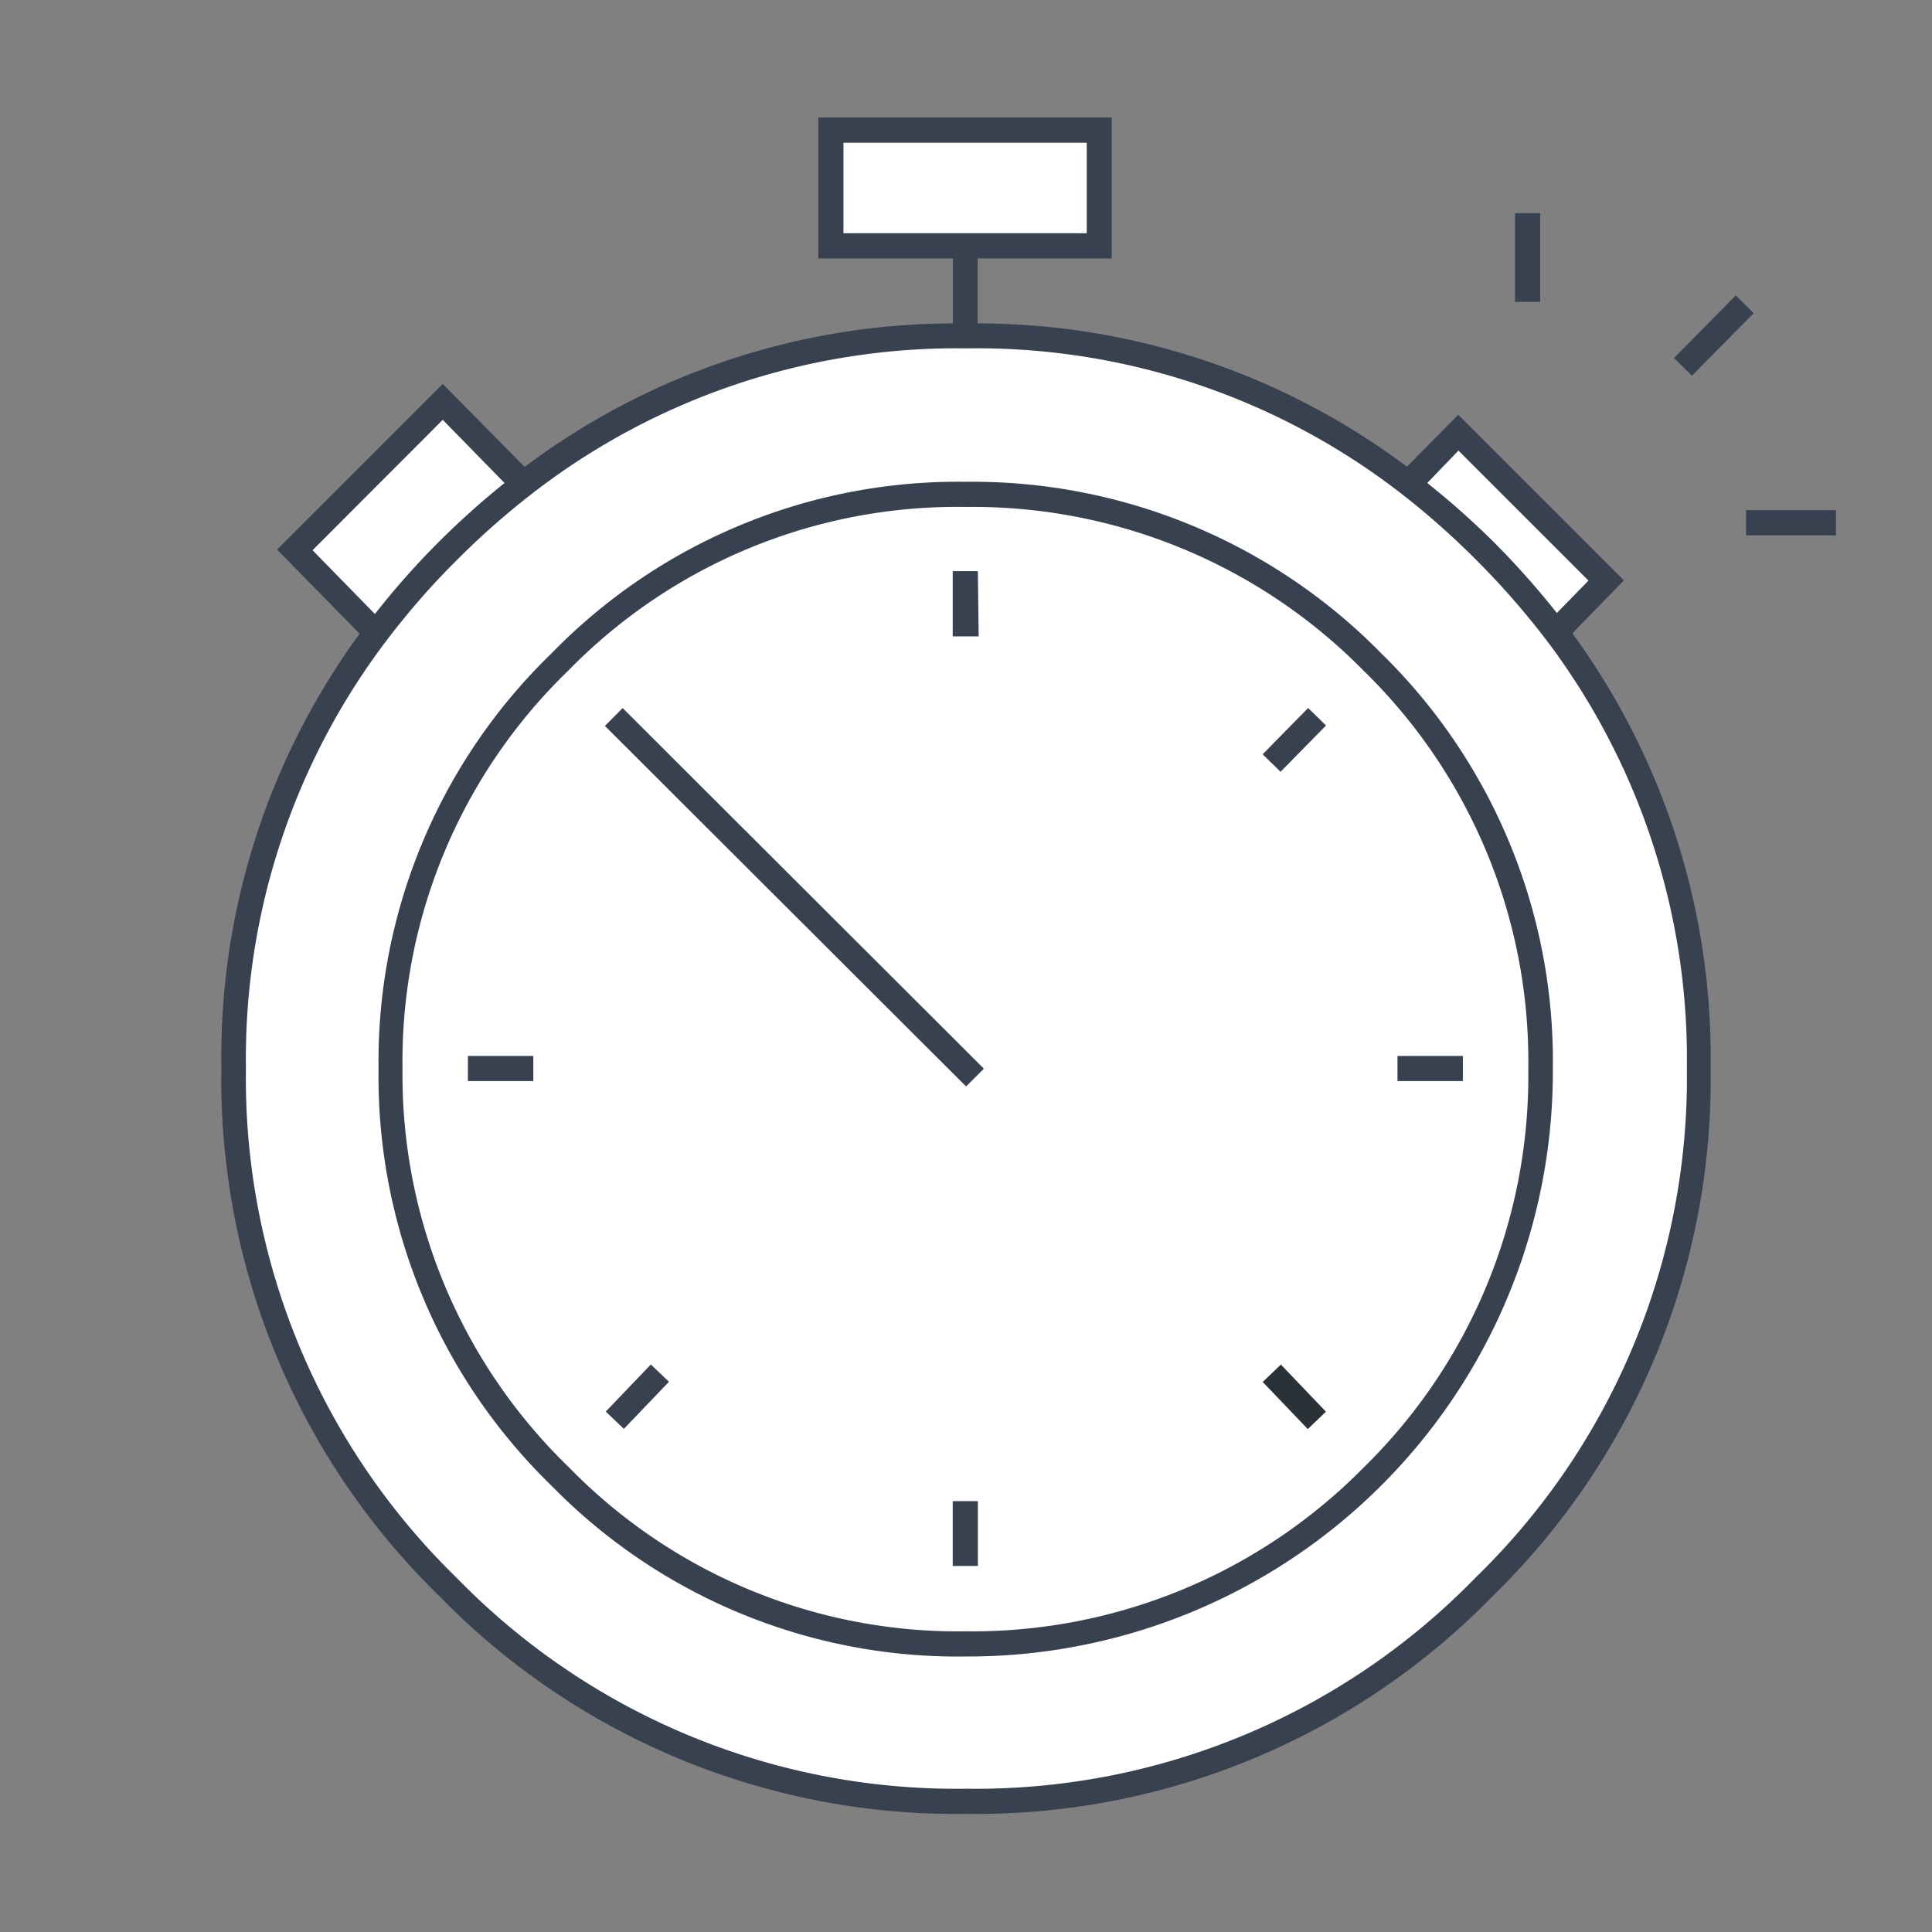 <svg xmlns="http://www.w3.org/2000/svg" width="72" height="72" viewBox="0 0 96 96"><rect x="0" y="0" width="96" height="96" fill="#808080" stroke="none"/><title>home_page_OPT</title><path d="M54.62,12.22V6.47H41.28v5.75H54.62M69.91,24a.13.13,0,0,0-.12-.06A35.1,35.1,0,0,0,48,16.72,35.1,35.1,0,0,0,26,24L22,20l-7.34,7.34,4,4.09a34.9,34.9,0,0,0-7.09,21.69A35.35,35.35,0,0,0,22.25,78.87,35.13,35.13,0,0,0,48,89.5,35.12,35.12,0,0,0,73.75,78.91,35.38,35.38,0,0,0,84.41,53.12,37.83,37.83,0,0,0,83,42.56a34.15,34.15,0,0,0-5.69-11.16l2.53-2.56L72.47,21.5,70,24Z" fill="#fff"/><path d="M68.63,32.46A28.46,28.46,0,0,0,48,23.94a28.18,28.18,0,0,0-20.6,8.53,28.22,28.22,0,0,0-8.59,20.66,28.33,28.33,0,0,0,8.59,20.69A28.24,28.24,0,0,0,48,82.31,29.06,29.06,0,0,0,77.16,53.12,28.33,28.33,0,0,0,68.63,32.46Zm-.88,40.47A27.31,27.31,0,0,1,48,81.06a27,27,0,0,1-19.71-8.13A27.12,27.12,0,0,1,20,53.12a27,27,0,0,1,8.22-19.78A27,27,0,0,1,48,25.19a27.25,27.25,0,0,1,19.78,8.16,27.11,27.11,0,0,1,8.16,19.78A27.22,27.22,0,0,1,67.75,72.93Z" fill="#37414f"/><path d="M78.13,31.47l2.56-2.63-8.23-8.23-2.55,2.58a35.57,35.57,0,0,0-21.33-7.12V12.84h6.66v-7H40.66v7h6.69v3.23A35.55,35.55,0,0,0,26.07,23.2L22,19.08l-8.23,8.23,4.1,4.18A35.62,35.62,0,0,0,11,53.09,35.84,35.84,0,0,0,21.81,79.29,35.84,35.84,0,0,0,48,90.13,35.84,35.84,0,0,0,74.19,79.29,35.84,35.84,0,0,0,85,53.09,35.75,35.75,0,0,0,78.13,31.47ZM41.91,7.09H54v4.5H41.91ZM72.47,22.39l6.46,6.46-1.57,1.61a41.34,41.34,0,0,0-3.17-3.56A40.67,40.67,0,0,0,70.92,24ZM22,20.86,25.07,24a40.69,40.69,0,0,0-3.27,2.93,39.43,39.43,0,0,0-3.17,3.58l-3.1-3.17ZM73.31,78.4A34.63,34.63,0,0,1,48,88.88,34.63,34.63,0,0,1,22.69,78.4,34.63,34.63,0,0,1,12.22,53.09a34.37,34.37,0,0,1,7-21.28,37.85,37.85,0,0,1,3.5-4,39.1,39.1,0,0,1,3.69-3.26A34.42,34.42,0,0,1,48,17.31a34.42,34.42,0,0,1,21.62,7.21,39.07,39.07,0,0,1,3.69,3.26,39.61,39.61,0,0,1,3.51,4,34.5,34.5,0,0,1,7,21.31A34.63,34.63,0,0,1,73.31,78.4Z" fill="#37414f"/><rect x="38.84" y="31.9" width="1.25" height="25.36" transform="translate(-19.96 41.02) rotate(-45.05)" fill="#37414f"/><path d="M48.59,77.81H47.34V74.59h1.25ZM31,71l-.9-.86,2.24-2.34.9.86ZM72.69,53.72H69.44V52.47h3.25Zm-46.19,0H23.25V52.47H26.5ZM63.63,38.35l-.89-.87L65,35.18l.89.87Zm-15-6.73H47.34V28.38h1.25Z" fill="#37414f"/><rect x="63.69" y="67.79" width="1.25" height="3.24" transform="translate(-30.14 63.71) rotate(-43.73)" fill="#2b3237"/><path d="M86.76,26.6V25.35l4.47,0v1.25Zm-2.69-7.93-.89-.88,3.07-3.11.89.88ZM76.53,15H75.28V10.59h1.25Z" fill="#37414f"/></svg>